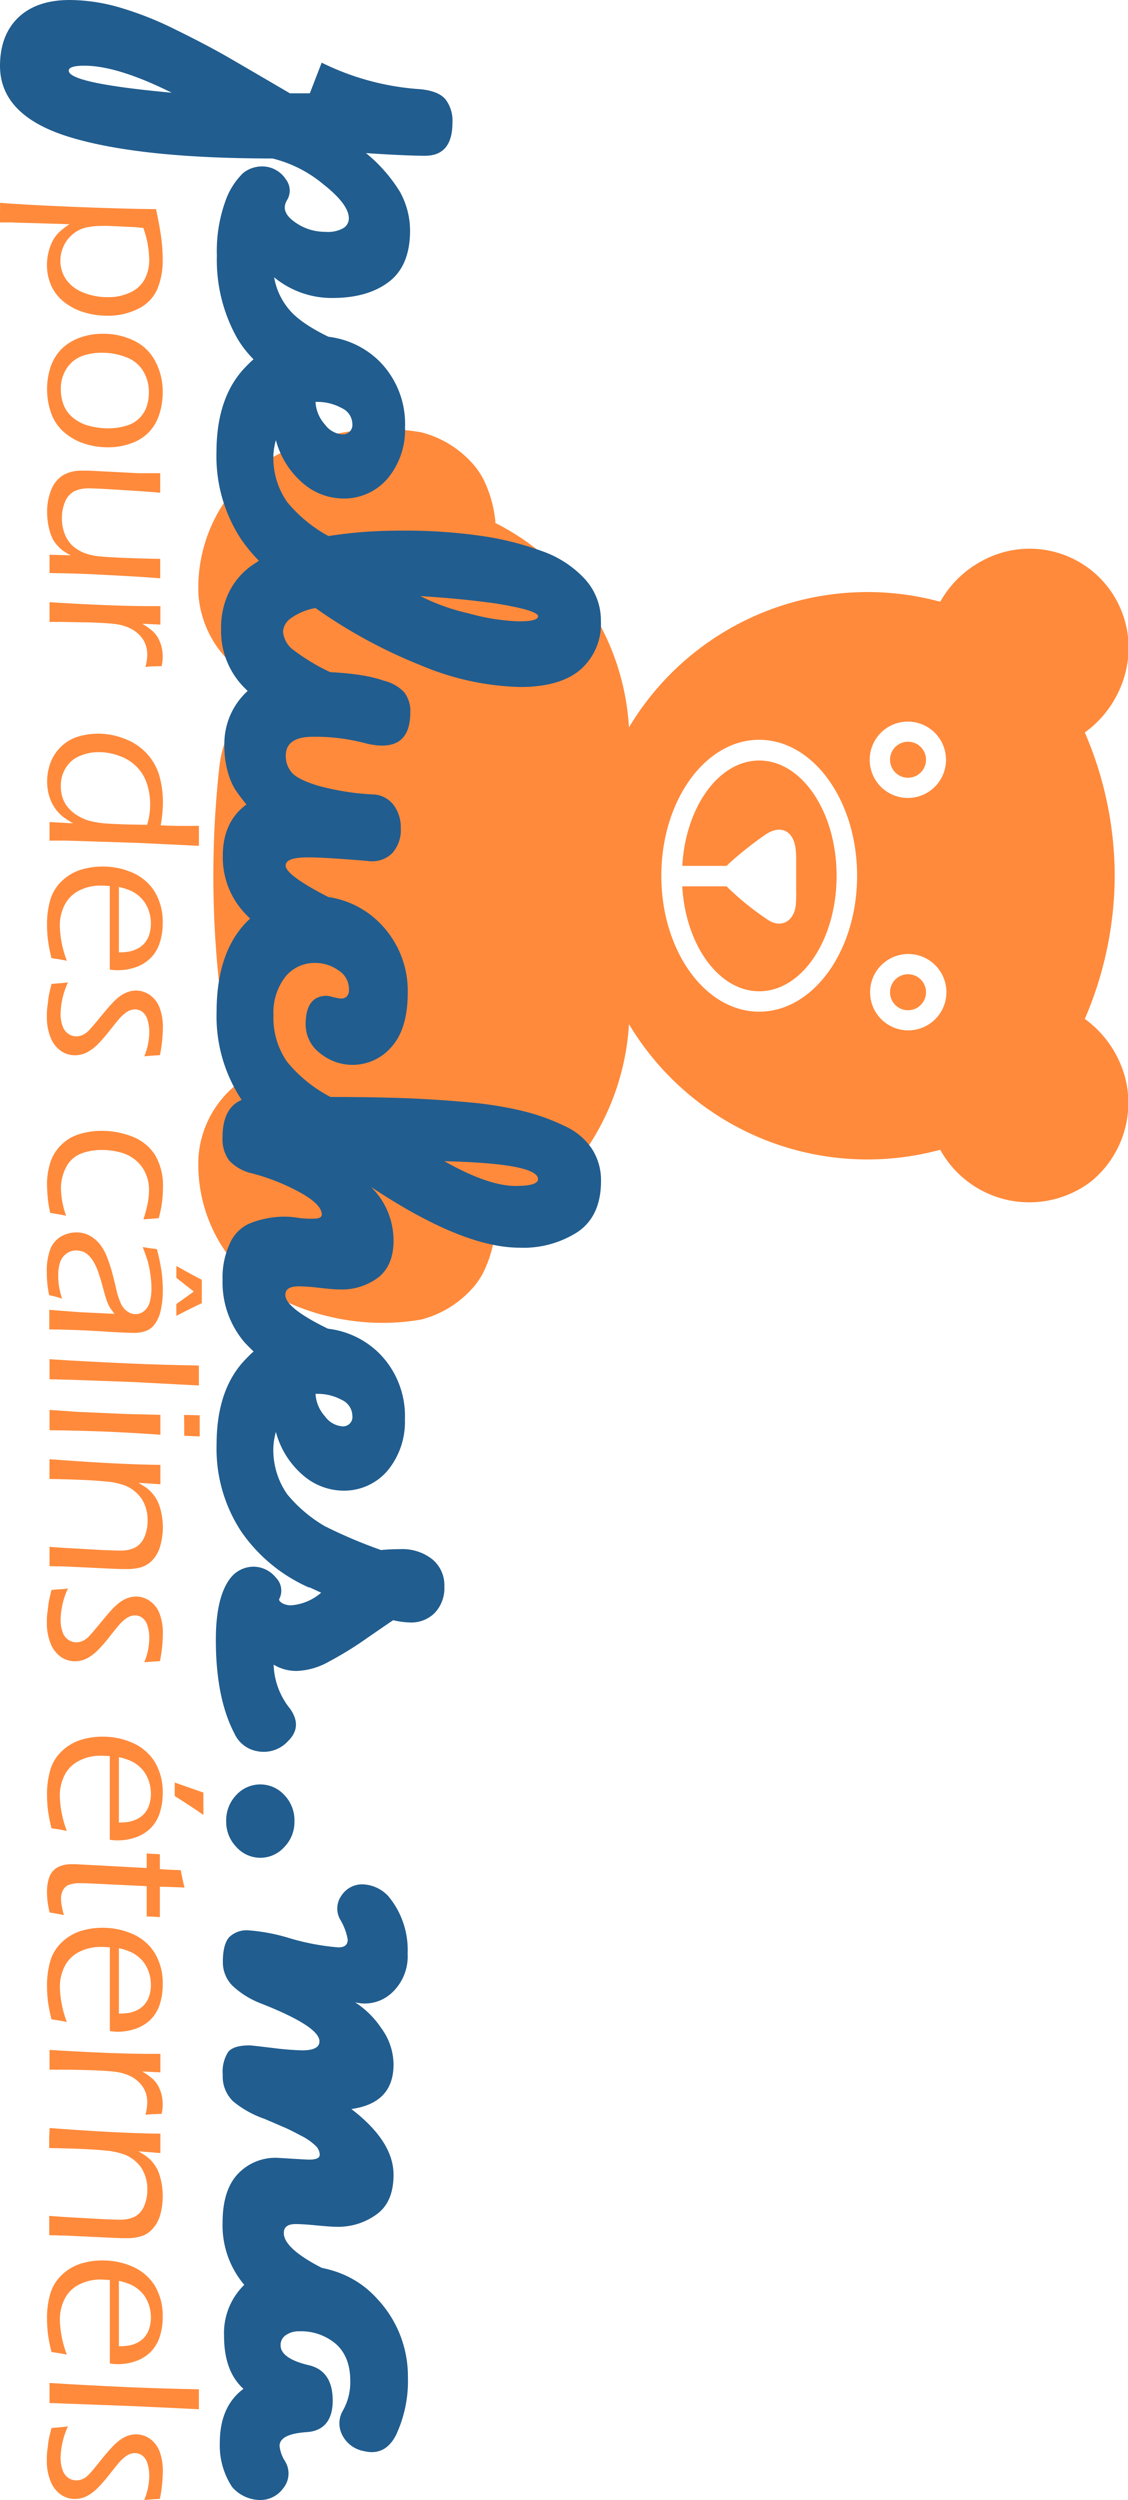 <svg xmlns="http://www.w3.org/2000/svg" id="Layer_1" data-name="Layer 1" viewBox="0 0 199.32 441.38"><defs><style>.cls-1{fill:#ff8a3b;}.cls-2{fill:none;}.cls-3{fill:#215d8f;}</style></defs><path class="cls-1" d="M166.88,141.32a3.18,3.18,0,1,0-3.18,3.18A3.18,3.18,0,0,0,166.88,141.32Zm0,41.05a3.18,3.18,0,1,0-3.18,3.18A3.19,3.19,0,0,0,166.88,182.37Zm0,0a3.18,3.18,0,1,0-3.18,3.18A3.19,3.19,0,0,0,166.88,182.37Zm0-41.05a3.18,3.18,0,1,0-3.18,3.18A3.18,3.18,0,0,0,166.88,141.32Zm0,41.05a3.18,3.18,0,1,0-3.18,3.18A3.19,3.19,0,0,0,166.88,182.37Zm0-41.05a3.18,3.18,0,1,0-3.18,3.18A3.18,3.18,0,0,0,166.88,141.32Zm0,0a3.18,3.18,0,1,0-3.18,3.18A3.18,3.18,0,0,0,166.88,141.32Zm0,0a3.18,3.18,0,1,0-3.18,3.18A3.18,3.18,0,0,0,166.88,141.32Z" transform="translate(-3.25 -7.19)"></path><path class="cls-1" d="M77.66,240.16A18.28,18.28,0,0,0,87.27,234a16.21,16.21,0,0,0,1.26-1.91v0a21.74,21.74,0,0,0,2.23-7.63c0-.11,0-.21,0-.31a43.28,43.28,0,0,0,14.8-12.25A43.81,43.81,0,0,0,114.39,188a49.11,49.11,0,0,0,55,22.18,18,18,0,0,0,26.6,5.64,17.91,17.91,0,0,0,6.17-18,18.78,18.78,0,0,0-7.22-10.74,64.33,64.33,0,0,0,5.28-25v-.57a64,64,0,0,0-5.28-25,18.71,18.71,0,0,0,7.22-10.74,17.49,17.49,0,0,0-25.37-19.56,18.33,18.33,0,0,0-7.4,7.22,49.11,49.11,0,0,0-55,22.18,43.73,43.73,0,0,0-8.81-23.85,43,43,0,0,0-14.8-12.24,3,3,0,0,0,0-.31,21.57,21.57,0,0,0-2.23-7.64h0a15.4,15.4,0,0,0-1.26-1.91,18.2,18.2,0,0,0-9.61-6.15,40.69,40.69,0,0,0-13.56,0,39.28,39.28,0,0,0-5.17,1.22h0A40.53,40.53,0,0,0,49.57,89a27,27,0,0,0-11.25,23.25,18.5,18.5,0,0,0,4.47,10.66,18.28,18.28,0,0,0,7.84,5.19,20.81,20.81,0,0,0-5.72,6.08,20.41,20.41,0,0,0-2.9,8.37,176.41,176.41,0,0,0,0,38.62,20.51,20.51,0,0,0,2.9,8.37,20.81,20.81,0,0,0,5.72,6.08,18.06,18.06,0,0,0-12.31,15.85,27,27,0,0,0,11.25,23.26,40.15,40.15,0,0,0,9.34,4.22h0a39.66,39.66,0,0,0,5.17,1.22A40.2,40.2,0,0,0,77.66,240.16Zm86-105.57a6.74,6.74,0,1,1-6.73,6.73A6.73,6.73,0,0,1,163.7,134.59ZM120.11,161.8c0-13.24,7.74-24,17.29-24s17.3,10.74,17.3,24-7.74,24-17.3,24S120.11,175.05,120.11,161.8ZM157,182.37a6.74,6.74,0,1,1,6.73,6.73A6.73,6.73,0,0,1,157,182.37Z" transform="translate(-3.25 -7.19)"></path><path class="cls-2" d="M154.7,161.84c0-13.24-7.74-24-17.3-24s-17.29,10.74-17.29,24,7.74,24,17.29,24S154.7,175.09,154.7,161.84Zm-16.57-4.51c1.45,0,2.63,2,2.63,4.56s-1.18,4.55-2.63,4.55-2.62-2-2.62-4.55S136.68,157.33,138.13,157.33Zm-14.33,6.38h7.86a3.19,3.19,0,0,0,.36.38c0,.06.11.11.17.17a49.74,49.74,0,0,0,6.86,5.45l.27.15c2.19,1.2,4.26-.13,4.54-2.81a17.73,17.73,0,0,0,.07-2.3c0-.85,0-1.7,0-2.55h0c0-1,0-2.1,0-3.15,0-.57,0-1.13-.07-1.69-.25-2.94-2-4.26-4.26-3.36a6.61,6.61,0,0,0-1.07.57,63.07,63.07,0,0,0-6.33,5l0,0a5.17,5.17,0,0,0-.52.53h-7.87c.59-10.42,6.46-18.59,13.6-18.59,7.55,0,13.67,9.11,13.67,20.35s-6.12,20.35-13.67,20.35C130.28,182.24,124.41,174.1,123.8,163.71Z" transform="translate(-3.25 -7.19)"></path><path class="cls-1" d="M137.4,182.2c-7.13,0-13-8.14-13.6-18.53h7.86a3.12,3.12,0,0,0,.36.37c0,.06.11.11.17.17a49.74,49.74,0,0,0,6.86,5.45c.09.05.18.11.27.15,2.19,1.2,4.26-.13,4.54-2.81a17.62,17.62,0,0,0,.07-2.3c0-.85,0-1.7,0-2.55h0c0-1.05,0-2.1,0-3.15,0-.56,0-1.13-.07-1.68-.25-2.95-2-4.27-4.26-3.37a6.61,6.61,0,0,0-1.07.57,64.54,64.54,0,0,0-6.33,5l0,0a4.4,4.4,0,0,0-.52.54h-7.87c.59-10.42,6.46-18.6,13.6-18.6,7.55,0,13.67,9.11,13.67,20.35S145,182.2,137.4,182.2Z" transform="translate(-3.25 -7.19)"></path><ellipse class="cls-2" cx="134.89" cy="154.65" rx="2.63" ry="4.56"></ellipse><path class="cls-3" d="M41.57,52.33a26,26,0,0,1,1.49-9.58,12.77,12.77,0,0,1,3.14-5,5.34,5.34,0,0,1,4.21-1.11,5,5,0,0,1,3.36,2.22A3.25,3.25,0,0,1,54,42.48c-.84,1.33-.45,2.6,1.2,3.81a9.12,9.12,0,0,0,5.59,1.83,5.44,5.44,0,0,0,2.95-.56,2,2,0,0,0,1.15-1.82c0-1.65-1.51-3.66-4.55-6.05a22.25,22.25,0,0,0-8.94-4.52q-23.34,0-35.72-3.74T3.25,18.87q0-5.49,3.24-8.59t9.14-3.09a32.27,32.27,0,0,1,8.46,1.23,58.94,58.94,0,0,1,10.18,4q5.67,2.78,9.5,5t10.7,6.24H58l2.09-5.41a46,46,0,0,0,17.45,4.69c2.14.21,3.61.81,4.43,1.79a6.18,6.18,0,0,1,1.23,4.09c0,3.92-1.61,5.87-4.84,5.87-2.19,0-5.67-.15-10.44-.47a27.11,27.11,0,0,1,6,6.83,14.23,14.23,0,0,1,1.79,6.83c0,4.13-1.24,7.16-3.73,9.06s-5.81,2.86-10,2.86a16,16,0,0,1-10.29-3.65,12,12,0,0,0,2.61,5.64q2.09,2.55,7.46,5.08L57.83,77.11Q48.74,73,45.16,66.9A28.18,28.18,0,0,1,41.57,52.33ZM15.4,19.67q0,2.22,18.19,3.89Q24,18.79,18.16,18.79C16.32,18.79,15.4,19.08,15.4,19.67Z" transform="translate(-3.25 -7.19)"></path><path class="cls-3" d="M52,84.9a12,12,0,0,0-.44,2.63A13.61,13.61,0,0,0,54,95.83a24.67,24.67,0,0,0,7.75,6.24l-3.87,10.25a28.59,28.59,0,0,1-12-9.89A26.63,26.63,0,0,1,41.5,87.05q0-9.93,5.29-15.22A16.82,16.82,0,0,1,59,66.55,15.39,15.39,0,0,1,70.32,71a15.68,15.68,0,0,1,4.5,11.64,13.48,13.48,0,0,1-3,8.94,10.11,10.11,0,0,1-8.17,3.62A11,11,0,0,1,57,92.69,15.14,15.14,0,0,1,52,84.9Zm7-6.75a6.49,6.49,0,0,0,1.68,4,4.16,4.16,0,0,0,2.95,1.72A1.67,1.67,0,0,0,65.51,82a3.14,3.14,0,0,0-1.83-2.74A9,9,0,0,0,59,78.15Z" transform="translate(-3.25 -7.19)"></path><path class="cls-3" d="M42.32,118.12a14,14,0,0,1,1.53-6.64,12.47,12.47,0,0,1,4.29-4.72A30.62,30.62,0,0,1,61,101.87c2.61-.4,4.94-.66,7-.8s4.2-.2,6.49-.2a94,94,0,0,1,13.42.88,53.11,53.11,0,0,1,11,2.7,18.75,18.75,0,0,1,7.72,5,10.82,10.82,0,0,1,2.8,7.43,10.68,10.68,0,0,1-3.58,8.5q-3.58,3.11-10.74,3.1a48,48,0,0,1-17.48-3.82A89.51,89.51,0,0,1,59,114.54a10.54,10.54,0,0,0-4.21,1.71,3.16,3.16,0,0,0-1.53,2.43,4.52,4.52,0,0,0,2,3.38,35.46,35.46,0,0,0,6.45,3.85l-3.88,10.25q-7.76-3.74-11.63-7.79A14.19,14.19,0,0,1,42.32,118.12Zm56-2.15c0-.37-.81-.78-2.42-1.23a58.2,58.2,0,0,0-7.38-1.31c-3.31-.43-7-.74-11-1a36.83,36.83,0,0,0,8.58,3.06,37.49,37.49,0,0,0,8.57,1.39C97.1,116.92,98.32,116.61,98.32,116Z" transform="translate(-3.25 -7.19)"></path><path class="cls-3" d="M53.73,160q0,1.74,8,5.8L57.83,176c-5-2.28-8.75-4.81-11.33-7.59a14.37,14.37,0,0,1-3.88-10.13q0-6,4.18-9.06a31.16,31.16,0,0,1-2-2.66,11.94,11.94,0,0,1-1.3-3.1,16.06,16.06,0,0,1-.6-4.57,12.58,12.58,0,0,1,3.8-9.42q3.81-3.69,11-3.69c5.92,0,10.36.52,13.35,1.58a7.32,7.32,0,0,1,3.58,2,5.37,5.37,0,0,1,1.12,3.62q0,7.3-7.75,5.48a34.38,34.38,0,0,0-9.48-1.19c-3.18,0-4.77,1.12-4.77,3.34a4.42,4.42,0,0,0,1.08,3q1.09,1.22,4.63,2.3A45,45,0,0,0,69,147.44a4.8,4.8,0,0,1,3.8,1.87,6.64,6.64,0,0,1,1.27,4.09,6.11,6.11,0,0,1-1.53,4.44,5.09,5.09,0,0,1-4.36,1.35q-7.54-.63-10.44-.63C55.07,158.56,53.73,159,53.73,160Z" transform="translate(-3.25 -7.19)"></path><path class="cls-3" d="M51.57,186.37A13.62,13.62,0,0,0,54,194.68a24.52,24.52,0,0,0,7.75,6.23l-3.87,10.25a28.59,28.59,0,0,1-12-9.89,26.63,26.63,0,0,1-4.36-15.38q0-9.76,4.58-15.13a15.26,15.26,0,0,1,12.19-5.36,16.11,16.11,0,0,1,12.31,5,16.94,16.94,0,0,1,4.7,12q0,6.43-2.87,9.62a9.05,9.05,0,0,1-12.68,1.07,6.33,6.33,0,0,1-2.49-5Q57.24,183,61,183a5.17,5.17,0,0,1,1,.2,10.59,10.59,0,0,0,1.34.27,1.43,1.43,0,0,0,1.08-.27,1.55,1.55,0,0,0,.49-1.31,3.9,3.9,0,0,0-1.91-3.42,7,7,0,0,0-4-1.27,6.63,6.63,0,0,0-5.34,2.46A10.26,10.26,0,0,0,51.57,186.37Z" transform="translate(-3.25 -7.19)"></path><path class="cls-3" d="M68.79,216.73a13.23,13.23,0,0,1,4,9.53c0,2.86-.89,5-2.65,6.43a10.73,10.73,0,0,1-7,2.15c-.69,0-1.84-.1-3.43-.28a35.11,35.11,0,0,0-3.65-.27c-1.6,0-2.39.5-2.39,1.51q0,2.38,8,6.2l-3.88,10.25a34.6,34.6,0,0,1-11.33-8.07,16.25,16.25,0,0,1-3.88-11,14.19,14.19,0,0,1,1.31-6.51,6.85,6.85,0,0,1,3.24-3.38,16.19,16.19,0,0,1,4.22-1.15,14.92,14.92,0,0,1,4.21,0,15.59,15.59,0,0,0,3.24.2c.87,0,1.31-.28,1.31-.71q0-1.83-4-4a37.11,37.11,0,0,0-8.24-3.26,7.91,7.91,0,0,1-4.1-2.26,6.33,6.33,0,0,1-1.2-4.09q0-7.16,6.34-7.16H61.19q7.61,0,13.27.2T86,201.8a64.06,64.06,0,0,1,9.84,1.59,37.42,37.42,0,0,1,7.23,2.62,11.38,11.38,0,0,1,4.81,4.06,10.23,10.23,0,0,1,1.57,5.64q0,6.12-4.06,8.94A17.71,17.71,0,0,1,95,227.47Q84.9,227.44,68.79,216.73Zm29.53-1.36q0-2.77-16.55-3.17c5.17,2.91,9.36,4.37,12.6,4.37C97,216.57,98.32,216.17,98.32,215.37Z" transform="translate(-3.25 -7.19)"></path><path class="cls-3" d="M52,260a12,12,0,0,0-.44,2.62A13.62,13.62,0,0,0,54,271a24.67,24.67,0,0,0,7.75,6.24l-3.87,10.24a28.51,28.51,0,0,1-12-9.89,26.58,26.58,0,0,1-4.36-15.37c0-6.63,1.76-11.69,5.29-15.22A16.82,16.82,0,0,1,59,241.68a15.38,15.38,0,0,1,11.3,4.48,15.7,15.7,0,0,1,4.5,11.65,13.5,13.5,0,0,1-3,8.94,10.1,10.1,0,0,1-8.17,3.61A11,11,0,0,1,57,267.82,15.19,15.19,0,0,1,52,260Zm7-6.75a6.49,6.49,0,0,0,1.68,4A4.18,4.18,0,0,0,63.65,259a1.66,1.66,0,0,0,1.86-1.9,3.14,3.14,0,0,0-1.83-2.74A9,9,0,0,0,59,253.28Z" transform="translate(-3.25 -7.19)"></path><path class="cls-3" d="M70.58,280.85c1.1-.11,2.22-.16,3.36-.16a8.57,8.57,0,0,1,5.7,1.79,5.93,5.93,0,0,1,2.13,4.8,6.36,6.36,0,0,1-1.68,4.65,5.84,5.84,0,0,1-4.36,1.71,14.84,14.84,0,0,1-3-.4c-.35.21-1.81,1.22-4.4,3a63.26,63.26,0,0,1-7,4.33,12.46,12.46,0,0,1-5.48,1.62,7.66,7.66,0,0,1-4.25-1.11,13,13,0,0,0,2.91,7.79q2.24,3.18-.37,5.72a5.82,5.82,0,0,1-5.6,1.74,5.44,5.44,0,0,1-3.87-3.1q-3.28-6.27-3.28-16.53,0-7.86,2.76-11.12a5.19,5.19,0,0,1,4.1-1.79A5.14,5.14,0,0,1,52,285.72a3.23,3.23,0,0,1,.63,3.7c-.11.16-.06.33.11.51a1.93,1.93,0,0,0,.78.48,3.18,3.18,0,0,0,1.12.2A9.14,9.14,0,0,0,60,288.38L57,287l3.87-10.25A87.28,87.28,0,0,0,70.58,280.85Z" transform="translate(-3.25 -7.19)"></path><path class="cls-3" d="M53.5,333.27a5.67,5.67,0,0,1-8.49,0,6.35,6.35,0,0,1-1.79-4.52A6.45,6.45,0,0,1,45,324.1a5.75,5.75,0,0,1,8.49,0,6.41,6.41,0,0,1,1.79,4.65A6.31,6.31,0,0,1,53.5,333.27Z" transform="translate(-3.25 -7.19)"></path><path class="cls-3" d="M64.69,349.64a10,10,0,0,0-1.34-3.57,3.93,3.93,0,0,1,.26-4.25,4.36,4.36,0,0,1,3.73-1.95,6.49,6.49,0,0,1,4.51,2.07,14.82,14.82,0,0,1,3.43,10.17,8.75,8.75,0,0,1-2.8,6.92A7,7,0,0,1,66,360.7a16,16,0,0,1,4.63,4.57,10.93,10.93,0,0,1,2.16,6.4c0,4.56-2.48,7.17-7.45,7.87q7.45,5.71,7.45,11.6,0,4.85-3,7a11.49,11.49,0,0,1-7,2.19c-.8,0-2-.09-3.54-.24s-2.82-.24-3.77-.24c-1.39,0-2.08.52-2.08,1.58q0,3,8.27,6.92l-3.88,10.25q-7.53-3.58-11.36-8a16.22,16.22,0,0,1-3.85-11q0-5.73,2.69-8.59a9.11,9.11,0,0,1,6.94-2.86l2.68.16c1.65.1,2.64.16,3,.16,1.24,0,1.86-.29,1.86-.88a2.34,2.34,0,0,0-.75-1.58,10.31,10.31,0,0,0-2.61-1.79c-1.25-.67-2.2-1.14-2.87-1.43L50,381.28a17.9,17.9,0,0,1-5.56-3.1,6.08,6.08,0,0,1-1.83-4.69,6.45,6.45,0,0,1,.94-4c.62-.8,1.9-1.19,3.84-1.19.15,0,1.45.14,3.92.44a52.06,52.06,0,0,0,5.33.44q3.06,0,3.06-1.59,0-2.62-10.29-6.67a15.39,15.39,0,0,1-5.11-3.18,5.86,5.86,0,0,1-1.67-4.21q0-3,1.08-4.29A4.4,4.4,0,0,1,47.26,348a33,33,0,0,1,7.34,1.43A41.78,41.78,0,0,0,63.06,351C64.14,351,64.69,350.54,64.69,349.64Z" transform="translate(-3.25 -7.19)"></path><path class="cls-3" d="M53.58,441.66a4.1,4.1,0,0,1-.26,4.8,5,5,0,0,1-4.32,2.1,6.63,6.63,0,0,1-4.74-2.3,13.3,13.3,0,0,1-2.17-7.78c0-4.29,1.4-7.48,4.18-9.54q-3.44-3.1-3.43-9.37a11.87,11.87,0,0,1,3.58-9,12.6,12.6,0,0,1,9-3.42q9.24,0,14.58,6a19.94,19.94,0,0,1,5.33,13.67,22.5,22.5,0,0,1-2.09,10.25c-1.29,2.54-3.21,3.49-5.74,2.85a5.31,5.31,0,0,1-4-3.34,4.41,4.41,0,0,1,.3-3.73,10.15,10.15,0,0,0,1.34-5.32c0-2.86-.85-5-2.54-6.52a9.51,9.51,0,0,0-6.49-2.23,3.94,3.94,0,0,0-2.35.68,2.08,2.08,0,0,0-.93,1.78c0,1.59,1.74,2.79,5.21,3.58,2.69.74,4,2.8,4,6.2s-1.52,5.34-4.55,5.56q-4.85.31-4.84,2.46A6.23,6.23,0,0,0,53.58,441.66Z" transform="translate(-3.25 -7.19)"></path><path class="cls-1" d="M3.25,43q5,.39,13.57.73t14,.38c.45,2.11.76,3.8.92,5.07A30.49,30.49,0,0,1,32,53a13.13,13.13,0,0,1-.95,5.23,6.92,6.92,0,0,1-3.36,3.46,11.7,11.7,0,0,1-5.45,1.24,14.2,14.2,0,0,1-4.07-.58,10.6,10.6,0,0,1-3.5-1.77,7.76,7.76,0,0,1-2.33-2.88,8.8,8.8,0,0,1-.79-3.75,9.41,9.41,0,0,1,.31-2.38,8.18,8.18,0,0,1,.78-2,5.68,5.68,0,0,1,1.09-1.41,13.09,13.09,0,0,1,1.8-1.38l-7.66-.24c-1.25,0-2.15-.08-2.71-.08H3.25c0-.65,0-1.22,0-1.71S3.28,43.68,3.25,43Zm25.3,4.43-1.47-.14-2-.09c-1.06-.06-1.92-.09-2.58-.12s-1.13,0-1.4,0a11.85,11.85,0,0,0-2.71.3,5.47,5.47,0,0,0-2.33,1.2,5.84,5.84,0,0,0-1.59,2.11,6.15,6.15,0,0,0-.55,2.52,5.76,5.76,0,0,0,1,3.3,6.55,6.55,0,0,0,3,2.31,11.2,11.2,0,0,0,4.35.83,9,9,0,0,0,4.09-.87,5.49,5.49,0,0,0,2.48-2.34A7.11,7.11,0,0,0,29.61,53,16.84,16.84,0,0,0,28.55,47.38Z" transform="translate(-3.25 -7.19)"></path><path class="cls-1" d="M32,76.41a12.68,12.68,0,0,1-.58,3.87,8.14,8.14,0,0,1-1.83,3.18,8,8,0,0,1-3.17,2,11.6,11.6,0,0,1-4,.7A13.34,13.34,0,0,1,18,85.46a10.33,10.33,0,0,1-3.57-2.09,8.08,8.08,0,0,1-2.16-3.29A12.76,12.76,0,0,1,12.18,72a8.48,8.48,0,0,1,1.93-3.18,8.78,8.78,0,0,1,3.22-2,11.4,11.4,0,0,1,4-.7A12.32,12.32,0,0,1,27,67.37a8.27,8.27,0,0,1,3.77,3.76A11.38,11.38,0,0,1,32,76.41Zm-2.45-.09a7,7,0,0,0-1-3.62,5.84,5.84,0,0,0-3-2.44,11.54,11.54,0,0,0-4.33-.79,9.77,9.77,0,0,0-3.68.66A5.62,5.62,0,0,0,15,72.29a6.37,6.37,0,0,0-1,3.63,7.64,7.64,0,0,0,.49,2.74,5.51,5.51,0,0,0,1.64,2.26,7.24,7.24,0,0,0,2.79,1.43,12.75,12.75,0,0,0,3.47.46,11,11,0,0,0,3.19-.46,5.32,5.32,0,0,0,3.65-3.58A8.56,8.56,0,0,0,29.56,76.32Z" transform="translate(-3.25 -7.19)"></path><path class="cls-1" d="M12,108.36c0-.63,0-1.17,0-1.62s0-1,0-1.61l3.74.1a12,12,0,0,1-1.34-.8,6,6,0,0,1-.93-.84,7.07,7.07,0,0,1-.77-1,7.32,7.32,0,0,1-.55-1.25,12.48,12.48,0,0,1-.4-1.67,12,12,0,0,1-.17-2,10.19,10.19,0,0,1,.72-4,5.45,5.45,0,0,1,2-2.53,6.53,6.53,0,0,1,3.59-.85c.24,0,.63,0,1.18,0l2.17.11,6.44.33,2.07,0,1.81,0,0,1.78c0,.37,0,.92,0,1.67q-3.37-.28-7.4-.52c-2.68-.17-4.39-.25-5.14-.25a5.81,5.81,0,0,0-2.72.55,3.69,3.69,0,0,0-1.56,1.84,7.29,7.29,0,0,0-.55,2.91,7.53,7.53,0,0,0,.5,2.75,5.64,5.64,0,0,0,1.19,1.9A6.88,6.88,0,0,0,18,104.76a10.13,10.13,0,0,0,2.49.62c.74.09,2.06.18,4,.27q3.48.15,7.07.21l0,1.8c0,.39,0,.93,0,1.63Q28.09,109,21,108.65C18.39,108.5,15.39,108.41,12,108.36Z" transform="translate(-3.25 -7.19)"></path><path class="cls-1" d="M12,113.51q11.16.69,17.81.69l1.78,0q0,1,0,1.62c0,.49,0,1,0,1.64l-3.21-.15a11.81,11.81,0,0,1,1.8,1.27,4.78,4.78,0,0,1,1,1.24,7,7,0,0,1,.62,1.58A7.26,7.26,0,0,1,32,123.2a6.7,6.7,0,0,1-.2,1.61c-.85,0-1.81,0-2.86.13a8.1,8.1,0,0,0,.33-2.14,5.31,5.31,0,0,0-.37-2,5,5,0,0,0-1.15-1.64,6.08,6.08,0,0,0-1.82-1.18,8.11,8.11,0,0,0-2.21-.6c-.9-.13-2.54-.24-4.93-.31-1.74,0-3.58-.08-5.52-.08H12c0-.69,0-1.26,0-1.68S12,114.3,12,113.51Z" transform="translate(-3.25 -7.19)"></path><path class="cls-1" d="M12,155.59c0-.76,0-1.29,0-1.59v-1.68l4.18.23a17,17,0,0,1-1.67-1.06,7.79,7.79,0,0,1-1.11-1.05,7.69,7.69,0,0,1-.94-1.41,8.39,8.39,0,0,1-.65-1.79,9.56,9.56,0,0,1,.44-5.6,7.71,7.71,0,0,1,1.94-2.77,7.42,7.42,0,0,1,2.92-1.65,12.29,12.29,0,0,1,3.5-.5,12.78,12.78,0,0,1,4.79.95,10.14,10.14,0,0,1,3.9,2.68,9.76,9.76,0,0,1,2.14,3.91,17.51,17.51,0,0,1,.6,4.64,25,25,0,0,1-.39,4c1.4.07,2.57.1,3.5.1l3.25,0,0,1.76c0,.44,0,1,0,1.76L27.47,156,15,155.6H12Zm17.24-2.78a11.94,11.94,0,0,0,.44-2,12.61,12.61,0,0,0,.1-1.6,11.85,11.85,0,0,0-.53-3.54,7.56,7.56,0,0,0-1.75-3,7.92,7.92,0,0,0-3.09-2,10.44,10.44,0,0,0-3.68-.69,8.52,8.52,0,0,0-3.35.66,5.18,5.18,0,0,0-2.43,2A5.81,5.81,0,0,0,14,146a6.33,6.33,0,0,0,.3,2,5.45,5.45,0,0,0,.88,1.65,6.59,6.59,0,0,0,1.57,1.4,8.39,8.39,0,0,0,2.28,1.05,16,16,0,0,0,3.07.48c.63.05,1.85.11,3.66.17Z" transform="translate(-3.25 -7.19)"></path><path class="cls-1" d="M15.06,176.81c-.71-.15-1.61-.31-2.71-.46a26.84,26.84,0,0,1-.63-3.22,22.51,22.51,0,0,1-.16-2.71,15.26,15.26,0,0,1,.57-4.34,7.46,7.46,0,0,1,2-3.3,8.61,8.61,0,0,1,3.29-2,12.72,12.72,0,0,1,3.93-.6,12.9,12.9,0,0,1,5.35,1.1,8.69,8.69,0,0,1,3.87,3.31A10.3,10.3,0,0,1,32,170.24a11,11,0,0,1-.51,3.36,6.57,6.57,0,0,1-1.56,2.66,7,7,0,0,1-2.57,1.65,9.64,9.64,0,0,1-3.36.57,8.48,8.48,0,0,1-1.35-.11V163.62c-.71-.06-1.25-.08-1.62-.08a8.22,8.22,0,0,0-3.74.85,5.74,5.74,0,0,0-2.59,2.52,8,8,0,0,0-.88,3.83A18.67,18.67,0,0,0,15.06,176.81Zm9.2-13v11.52a10,10,0,0,0,1.9-.16,5.63,5.63,0,0,0,1.4-.5,4.19,4.19,0,0,0,1.26-1,4.51,4.51,0,0,0,.81-1.5,6.53,6.53,0,0,0,.28-1.91,6.87,6.87,0,0,0-.31-2.09,6.39,6.39,0,0,0-.85-1.76,6.13,6.13,0,0,0-2.67-2.08A11.31,11.31,0,0,0,24.26,163.79Z" transform="translate(-3.25 -7.19)"></path><path class="cls-1" d="M12.35,180.9l1.43-.12c.16,0,.64-.05,1.48-.15a13.77,13.77,0,0,0-1.3,5.49,6.23,6.23,0,0,0,.35,2.22,2.68,2.68,0,0,0,1,1.36,2.54,2.54,0,0,0,1.41.46,2.85,2.85,0,0,0,.81-.13,2.73,2.73,0,0,0,.79-.38,4.07,4.07,0,0,0,.82-.74c.31-.33.88-1,1.71-2s1.5-1.82,2-2.35a10.92,10.92,0,0,1,1.45-1.38,5.67,5.67,0,0,1,1.5-.84,4.49,4.49,0,0,1,1.53-.27,4.29,4.29,0,0,1,2.4.79,4.75,4.75,0,0,1,1.73,2.26,9.59,9.59,0,0,1,.57,3.47,25.48,25.48,0,0,1-.52,4.89c-1,.06-1.93.12-2.77.2a11.28,11.28,0,0,0,.89-4.28,7.24,7.24,0,0,0-.3-2.12,2.77,2.77,0,0,0-.9-1.43,2.15,2.15,0,0,0-1.32-.45,2.41,2.41,0,0,0-.88.16,3.42,3.42,0,0,0-.92.55,7.23,7.23,0,0,0-1,.95c-.32.38-.93,1.12-1.81,2.24a28.36,28.36,0,0,1-2,2.29,8.46,8.46,0,0,1-1.31,1.06,5,5,0,0,1-1.34.65,4.81,4.81,0,0,1-1.36.2,4.33,4.33,0,0,1-2.52-.8,5.22,5.22,0,0,1-1.8-2.38,9.62,9.62,0,0,1-.64-3.57c0-.55,0-1.2.11-1.95s.15-1.38.25-1.9S12.16,181.67,12.35,180.9Z" transform="translate(-3.25 -7.19)"></path><path class="cls-1" d="M14.93,221.82l-1.15-.21c-.57-.11-1.12-.2-1.65-.28a20.13,20.13,0,0,1-.45-2.71c-.07-.88-.12-1.64-.12-2.29a12.5,12.5,0,0,1,.57-3.86A7.6,7.6,0,0,1,14,209.39a7.71,7.71,0,0,1,3.19-1.94,12.94,12.94,0,0,1,4-.61,14.63,14.63,0,0,1,5.4,1,8.35,8.35,0,0,1,4,3.17,10.53,10.53,0,0,1,1.45,5.9,19.68,19.68,0,0,1-.74,5.35l-2.71.21a24.81,24.81,0,0,0,.79-3,13.23,13.23,0,0,0,.2-2.15,7.06,7.06,0,0,0-.62-3A6.26,6.26,0,0,0,27.19,212a6.89,6.89,0,0,0-2.7-1.36,12.31,12.31,0,0,0-3.19-.42,10,10,0,0,0-3.83.68,5,5,0,0,0-2.54,2.37,8,8,0,0,0-.91,3.8A15.14,15.14,0,0,0,14.93,221.82Z" transform="translate(-3.25 -7.19)"></path><path class="cls-1" d="M28.46,227.35c.57.11,1.4.24,2.51.36a34.6,34.6,0,0,1,.83,4,25.5,25.5,0,0,1,.22,3.33,15.34,15.34,0,0,1-.32,3.26,6.57,6.57,0,0,1-1,2.52A3.36,3.36,0,0,1,29,242.18a5.94,5.94,0,0,1-2,.33c-.89,0-2.38-.06-4.48-.19s-4-.25-5.81-.31-3.36-.11-4.75-.11c0-.69,0-1.26,0-1.7s0-1,0-1.76l5.28.41,6.24.3c-.35-.46-.59-.79-.74-1a7.65,7.65,0,0,1-.4-.76c-.12-.29-.24-.6-.35-.94s-.3-1-.57-2-.47-1.68-.62-2.09a12,12,0,0,0-.85-2.11,5.78,5.78,0,0,0-.93-1.3,3.22,3.22,0,0,0-1-.74,3.57,3.57,0,0,0-1.29-.25,2.79,2.79,0,0,0-1.82.62,3.18,3.18,0,0,0-1.07,1.55,7.38,7.38,0,0,0-.3,2.25,12.78,12.78,0,0,0,.11,1.71,14.2,14.2,0,0,0,.58,2.38,19.37,19.37,0,0,0-2.3-.62,20.17,20.17,0,0,1-.34-2.31c-.05-.59-.07-1.15-.07-1.68a11.13,11.13,0,0,1,.62-4.14,4.47,4.47,0,0,1,1.89-2.22,5.46,5.46,0,0,1,2.75-.73,4.79,4.79,0,0,1,1.6.26,4.91,4.91,0,0,1,1.34.71A5.83,5.83,0,0,1,21,227a9,9,0,0,1,1,1.72c.25.6.51,1.3.76,2.1s.59,2.08,1,3.84c.13.58.26,1.06.39,1.46s.27.75.4,1.06A3.9,3.9,0,0,0,25,238a3.3,3.3,0,0,0,1.4,1.07,2.42,2.42,0,0,0,2.39-.48,3.34,3.34,0,0,0,.95-1.62,9,9,0,0,0,.27-2.35,16.41,16.41,0,0,0-.21-2.58,18.51,18.51,0,0,0-.48-2.29C29.11,229.1,28.83,228.3,28.46,227.35Zm5.95,3.34c1.86,1.05,3.35,1.86,4.5,2.44l0,2.14c0,.1,0,.78,0,2-1.23.57-2.73,1.31-4.5,2.24,0-.41,0-.77,0-1.09s0-.6,0-1l3.09-2.21-3.09-2.42c0-.31,0-.65,0-1S34.42,231,34.41,230.69Z" transform="translate(-3.25 -7.19)"></path><path class="cls-1" d="M12,247.16q6,.39,14.11.75,5.94.26,12.28.36l0,1.81c0,.37,0,.94,0,1.72L27,251.2l-11.48-.42L12,250.7c0-.76,0-1.33,0-1.7C12,248.84,12,248.23,12,247.16Z" transform="translate(-3.25 -7.19)"></path><path class="cls-1" d="M12,256.11l4.88.34,8.31.37,6.4.16,0,1.78,0,1.73q-3-.21-6.31-.39t-7.21-.29q-3.9-.1-6.07-.11c0-.81,0-1.39,0-1.73S12,257,12,256.11Zm23.8.89c1.21,0,2.12.06,2.74.06,0,.71,0,1.33,0,1.87s0,1.3,0,1.86c-.4,0-1.31-.06-2.74-.12,0-.69,0-1.29,0-1.8S35.79,257.75,35.78,257Z" transform="translate(-3.25 -7.19)"></path><path class="cls-1" d="M12,264.81q12.14.93,19.59,1l0,1.74c0,.43,0,1,0,1.69l-3.87-.26,1.24.77a6.07,6.07,0,0,1,.92.78,6.66,6.66,0,0,1,.9,1.14,6.53,6.53,0,0,1,.7,1.55,12.34,12.34,0,0,1,.41,1.8,12.74,12.74,0,0,1,.14,1.83A12.61,12.61,0,0,1,31.6,280a5.87,5.87,0,0,1-1.33,2.54,4.55,4.55,0,0,1-2.06,1.34,8.79,8.79,0,0,1-2.45.33c-.17,0-.49,0-1,0l-1.88-.07-8.09-.39L12,283.7c0-.59,0-1.13,0-1.64s0-1.23,0-1.78c1.56.13,3.06.22,4.5.29l4.5.26c1.55.07,2.72.11,3.5.11a5.51,5.51,0,0,0,2.71-.57,3.79,3.79,0,0,0,1.57-1.86,7.13,7.13,0,0,0,.55-2.87,6.9,6.9,0,0,0-1.06-3.85,6.54,6.54,0,0,0-2.81-2.28,13.09,13.09,0,0,0-3.83-.79q-3-.3-9.64-.42c0-.72,0-1.28,0-1.67S12,265.62,12,264.81Z" transform="translate(-3.25 -7.19)"></path><path class="cls-1" d="M12.35,287.89l1.43-.12c.16,0,.64,0,1.48-.15a13.74,13.74,0,0,0-1.3,5.49,6.31,6.31,0,0,0,.35,2.22,2.67,2.67,0,0,0,1,1.36,2.53,2.53,0,0,0,1.41.45,2.84,2.84,0,0,0,.81-.12,3,3,0,0,0,.79-.38,4.07,4.07,0,0,0,.82-.74c.31-.33.88-1,1.71-2s1.5-1.82,2-2.36a10.82,10.82,0,0,1,1.45-1.37,5.67,5.67,0,0,1,1.5-.84,4.49,4.49,0,0,1,1.53-.27,4.22,4.22,0,0,1,2.4.79,4.7,4.7,0,0,1,1.73,2.26,9.59,9.59,0,0,1,.57,3.47,25.48,25.48,0,0,1-.52,4.89c-1,.06-1.93.12-2.77.19a11.2,11.2,0,0,0,.89-4.27,7.19,7.19,0,0,0-.3-2.12,2.72,2.72,0,0,0-.9-1.43,2.15,2.15,0,0,0-1.32-.45,2.41,2.41,0,0,0-.88.16,3.42,3.42,0,0,0-.92.55,7.23,7.23,0,0,0-1,.95c-.32.37-.93,1.12-1.81,2.24a26.09,26.09,0,0,1-2,2.28,8.54,8.54,0,0,1-1.31,1.07,5.68,5.68,0,0,1-1.34.65,4.81,4.81,0,0,1-1.36.2,4.4,4.4,0,0,1-2.52-.8,5.25,5.25,0,0,1-1.8-2.39,9.57,9.57,0,0,1-.64-3.56c0-.55,0-1.2.11-1.95s.15-1.38.25-1.9S12.16,288.67,12.35,287.89Z" transform="translate(-3.25 -7.19)"></path><path class="cls-1" d="M15.06,330.44c-.71-.16-1.61-.31-2.71-.47a26.84,26.84,0,0,1-.63-3.22,22.51,22.51,0,0,1-.16-2.71,15.26,15.26,0,0,1,.57-4.34,7.4,7.4,0,0,1,2-3.3,8.61,8.61,0,0,1,3.29-2,12.72,12.72,0,0,1,3.93-.6,12.9,12.9,0,0,1,5.35,1.1,8.75,8.75,0,0,1,3.87,3.31A10.3,10.3,0,0,1,32,323.86a11,11,0,0,1-.51,3.36,6.67,6.67,0,0,1-1.56,2.67,7.14,7.14,0,0,1-2.57,1.64,9.64,9.64,0,0,1-3.36.58,7.45,7.45,0,0,1-1.35-.12V317.24c-.71-.06-1.25-.08-1.62-.08a8.23,8.23,0,0,0-3.74.86,5.72,5.72,0,0,0-2.59,2.51,8,8,0,0,0-.88,3.83A18.72,18.72,0,0,0,15.06,330.44Zm9.2-13v11.52a10,10,0,0,0,1.9-.16,5.63,5.63,0,0,0,1.4-.5,4.19,4.19,0,0,0,1.26-1,4.41,4.41,0,0,0,.81-1.5,6.46,6.46,0,0,0,.28-1.9,6.88,6.88,0,0,0-.31-2.1,6.39,6.39,0,0,0-.85-1.76,6.13,6.13,0,0,0-2.67-2.08A12.45,12.45,0,0,0,24.26,317.41Zm9.86,4.45,5.07,1.78c0,.63,0,1.28,0,1.95s0,1.27,0,2q-1.8-1.28-5.07-3.34c0-.36,0-.77,0-1.2S34.14,322.2,34.12,321.86Z" transform="translate(-3.25 -7.19)"></path><path class="cls-1" d="M14.54,345.3c-.63-.14-1.47-.29-2.52-.46a18.14,18.14,0,0,1-.38-2.09,12.75,12.75,0,0,1-.08-1.47A7.42,7.42,0,0,1,12,338.5a3.25,3.25,0,0,1,1.39-1.62,5.2,5.2,0,0,1,2.6-.56l.76,0,3.76.2,8.66.47v-2.58c.55.05,1.32.1,2.33.14v2.63c.72.06,2,.13,3.69.19.23,1.21.45,2.23.66,3.07q-2.87-.13-4.35-.15v5.37c-.81-.06-1.59-.1-2.33-.12v-5.35l-10.88-.52-.83,0a5.44,5.44,0,0,0-2.12.32,2,2,0,0,0-1,1,2.92,2.92,0,0,0-.31,1.33,9.9,9.9,0,0,0,.07,1A17.44,17.44,0,0,0,14.54,345.3Z" transform="translate(-3.25 -7.19)"></path><path class="cls-1" d="M15.06,364.17c-.71-.15-1.61-.31-2.71-.46a26.84,26.84,0,0,1-.63-3.22,22.39,22.39,0,0,1-.16-2.71,15.26,15.26,0,0,1,.57-4.34,7.46,7.46,0,0,1,2-3.3,8.61,8.61,0,0,1,3.29-2,12.72,12.72,0,0,1,3.93-.6,13.07,13.07,0,0,1,5.35,1.1A8.75,8.75,0,0,1,30.6,352,10.3,10.3,0,0,1,32,357.6,11,11,0,0,1,31.5,361a6.67,6.67,0,0,1-1.56,2.67,7.14,7.14,0,0,1-2.57,1.64,9.64,9.64,0,0,1-3.36.58,7.45,7.45,0,0,1-1.35-.12V351c-.71-.06-1.25-.08-1.62-.08a8.22,8.22,0,0,0-3.74.85,5.74,5.74,0,0,0-2.59,2.52,8,8,0,0,0-.88,3.83A18.76,18.76,0,0,0,15.06,364.17Zm9.2-13v11.52a11.1,11.1,0,0,0,1.9-.15,5.63,5.63,0,0,0,1.4-.5,4.19,4.19,0,0,0,1.26-1,4.41,4.41,0,0,0,.81-1.5,6.41,6.41,0,0,0,.28-1.9,6.88,6.88,0,0,0-.31-2.1,6.39,6.39,0,0,0-.85-1.76,6.13,6.13,0,0,0-2.67-2.08A11.18,11.18,0,0,0,24.26,351.14Z" transform="translate(-3.25 -7.19)"></path><path class="cls-1" d="M12,369.1q11.16.69,17.81.7l1.78,0c0,.66,0,1.19,0,1.62s0,1,0,1.64l-3.21-.15a11.81,11.81,0,0,1,1.8,1.27,4.78,4.78,0,0,1,1,1.24,7,7,0,0,1,.62,1.57A7.4,7.4,0,0,1,32,378.8a6.55,6.55,0,0,1-.2,1.6c-.85,0-1.81.06-2.86.14a8.16,8.16,0,0,0,.33-2.14,5.28,5.28,0,0,0-.37-2,4.94,4.94,0,0,0-1.15-1.64,6.11,6.11,0,0,0-1.82-1.19,8.52,8.52,0,0,0-2.21-.59c-.9-.13-2.54-.24-4.93-.31-1.74-.06-3.58-.08-5.52-.08H12c0-.69,0-1.26,0-1.68S12,369.89,12,369.1Z" transform="translate(-3.25 -7.19)"></path><path class="cls-1" d="M12,382.89q12.14.92,19.59,1l0,1.74c0,.42,0,1,0,1.68L27.7,387c.54.32.95.57,1.24.77a6,6,0,0,1,.92.77,7.07,7.07,0,0,1,.9,1.14,6.72,6.72,0,0,1,.7,1.55,12.62,12.62,0,0,1,.55,3.64,12.73,12.73,0,0,1-.41,3.21,5.93,5.93,0,0,1-1.33,2.54A4.44,4.44,0,0,1,28.21,402a8.44,8.44,0,0,1-2.45.34l-1,0-1.88-.08-8.09-.38c-.78,0-1.72-.05-2.84-.06,0-.58,0-1.12,0-1.64s0-1.22,0-1.78q2.34.19,4.5.3l4.5.25c1.55.08,2.72.12,3.5.12a5.51,5.51,0,0,0,2.71-.58,3.75,3.75,0,0,0,1.57-1.86,7.08,7.08,0,0,0,.55-2.86,6.85,6.85,0,0,0-1.06-3.85,6.47,6.47,0,0,0-2.81-2.28,13.38,13.38,0,0,0-3.83-.8q-3-.3-9.64-.41c0-.73,0-1.28,0-1.68S12,383.69,12,382.89Z" transform="translate(-3.25 -7.19)"></path><path class="cls-1" d="M15.06,422.9c-.71-.15-1.61-.31-2.71-.46a26.84,26.84,0,0,1-.63-3.22,22.39,22.39,0,0,1-.16-2.71,15.26,15.26,0,0,1,.57-4.34,7.46,7.46,0,0,1,2-3.3,8.61,8.61,0,0,1,3.29-2,12.72,12.72,0,0,1,3.93-.6,13.07,13.07,0,0,1,5.35,1.1,8.75,8.75,0,0,1,3.87,3.31A10.3,10.3,0,0,1,32,416.33a10.93,10.93,0,0,1-.51,3.36,6.67,6.67,0,0,1-1.56,2.67A6.88,6.88,0,0,1,27.37,424a9.41,9.41,0,0,1-3.36.58,7.45,7.45,0,0,1-1.35-.12V409.71c-.71,0-1.25-.07-1.62-.07a8.22,8.22,0,0,0-3.74.85A5.72,5.72,0,0,0,14.71,413a8,8,0,0,0-.88,3.83A18.72,18.72,0,0,0,15.06,422.9Zm9.2-13v11.52a12.23,12.23,0,0,0,1.9-.15,5.63,5.63,0,0,0,1.4-.5,4.19,4.19,0,0,0,1.26-1,4.46,4.46,0,0,0,.81-1.51,6.41,6.41,0,0,0,.28-1.9,6.88,6.88,0,0,0-.31-2.1,6.39,6.39,0,0,0-.85-1.76,6,6,0,0,0-1.27-1.29,5.73,5.73,0,0,0-1.4-.79A12.45,12.45,0,0,0,24.26,409.87Z" transform="translate(-3.25 -7.19)"></path><path class="cls-1" d="M12,427.9q6,.39,14.11.75,5.94.25,12.28.37l0,1.8c0,.37,0,.95,0,1.72L27,432l-11.48-.43L12,431.44c0-.76,0-1.32,0-1.7C12,429.59,12,429,12,427.9Z" transform="translate(-3.25 -7.19)"></path><path class="cls-1" d="M12.35,435.85l1.43-.12c.16,0,.64-.05,1.48-.16a13.82,13.82,0,0,0-1.3,5.5,6.27,6.27,0,0,0,.35,2.22,2.77,2.77,0,0,0,1,1.36,2.53,2.53,0,0,0,1.41.45,2.84,2.84,0,0,0,.81-.12,3.36,3.36,0,0,0,.79-.38,4.4,4.4,0,0,0,.82-.74c.31-.33.88-1,1.71-2.05s1.5-1.82,2-2.36a10.82,10.82,0,0,1,1.45-1.37,5.67,5.67,0,0,1,1.5-.84,4.49,4.49,0,0,1,1.53-.27,4.28,4.28,0,0,1,2.4.78A4.8,4.8,0,0,1,31.45,440a9.69,9.69,0,0,1,.57,3.48,25.48,25.48,0,0,1-.52,4.89c-1,.05-1.93.12-2.77.19a11.2,11.2,0,0,0,.89-4.27,7.15,7.15,0,0,0-.3-2.12,2.72,2.72,0,0,0-.9-1.43,2.15,2.15,0,0,0-1.32-.45,2.62,2.62,0,0,0-.88.15,3.42,3.42,0,0,0-.92.55,7.23,7.23,0,0,0-1,.95c-.32.37-.93,1.12-1.81,2.24a28.36,28.36,0,0,1-2,2.29,8.46,8.46,0,0,1-1.31,1.06,5,5,0,0,1-1.34.65,4.81,4.81,0,0,1-1.36.2,4.33,4.33,0,0,1-2.52-.8,5.2,5.2,0,0,1-1.8-2.39,9.53,9.53,0,0,1-.64-3.56c0-.55,0-1.2.11-1.95s.15-1.38.25-1.9S12.16,436.63,12.35,435.85Z" transform="translate(-3.25 -7.19)"></path></svg>